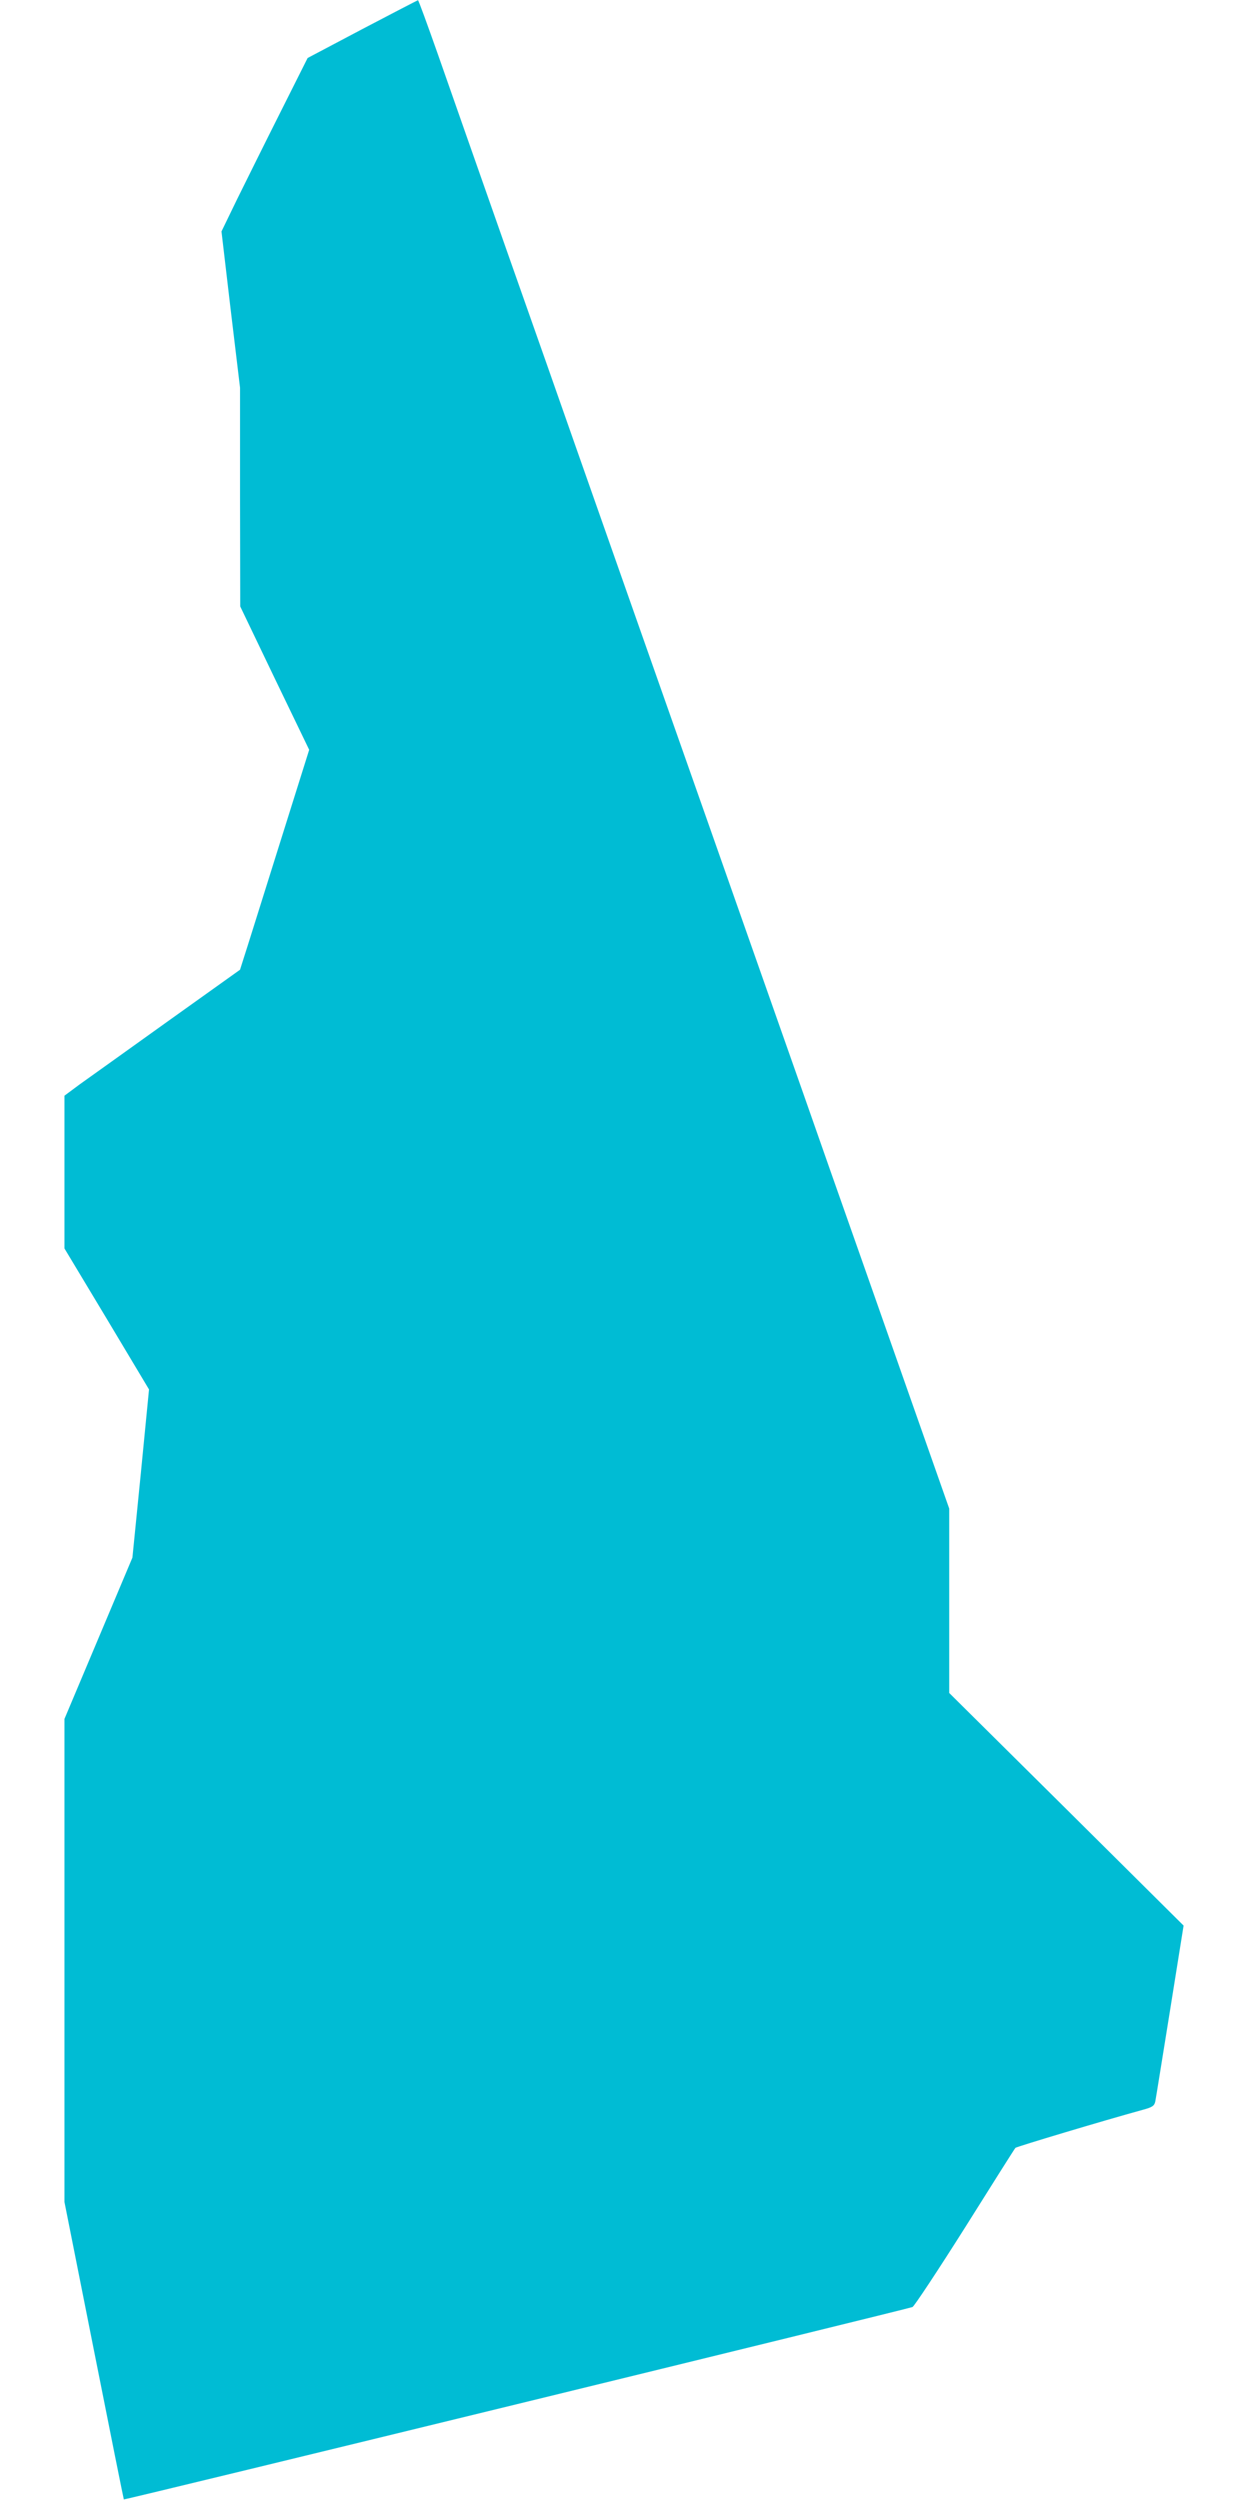 <?xml version="1.0" standalone="no"?>
<!DOCTYPE svg PUBLIC "-//W3C//DTD SVG 20010904//EN"
 "http://www.w3.org/TR/2001/REC-SVG-20010904/DTD/svg10.dtd">
<svg version="1.0" xmlns="http://www.w3.org/2000/svg"
 width="640pt" height="1280pt" viewBox="0 0 640 1280"
 preserveAspectRatio="xMidYMid meet">
<g transform="translate(0,1280) scale(0.1,-0.1)"
fill="#00bcd4" stroke="none">
<path d="M1855 12651 l-280 -148 -140 -279 c-77 -153 -176 -353 -221 -444
l-80 -165 47 -400 48 -400 0 -560 1 -560 176 -367 177 -367 -158 -503 c-87
-277 -166 -530 -177 -563 l-19 -60 -371 -265 c-204 -146 -406 -291 -450 -322
l-78 -58 0 -391 0 -391 217 -361 216 -361 -42 -430 -43 -431 -174 -413 -174
-413 0 -1237 0 -1236 151 -760 c83 -419 152 -762 153 -763 3 -4 4018 976 4038
985 9 4 130 187 269 407 138 220 254 404 258 408 6 6 449 139 653 195 48 13
58 20 63 42 3 14 36 222 75 463 l70 438 -600 596 -600 595 0 472 0 472 -241
685 c-132 376 -298 848 -369 1049 -70 201 -200 570 -288 820 -88 250 -232 660
-320 910 -88 250 -260 739 -382 1085 -122 347 -266 756 -320 910 -54 154 -211
602 -350 995 -138 393 -295 840 -348 992 -54 153 -99 277 -102 277 -3 -1 -131
-67 -285 -148z"/>
</g>
</svg>
